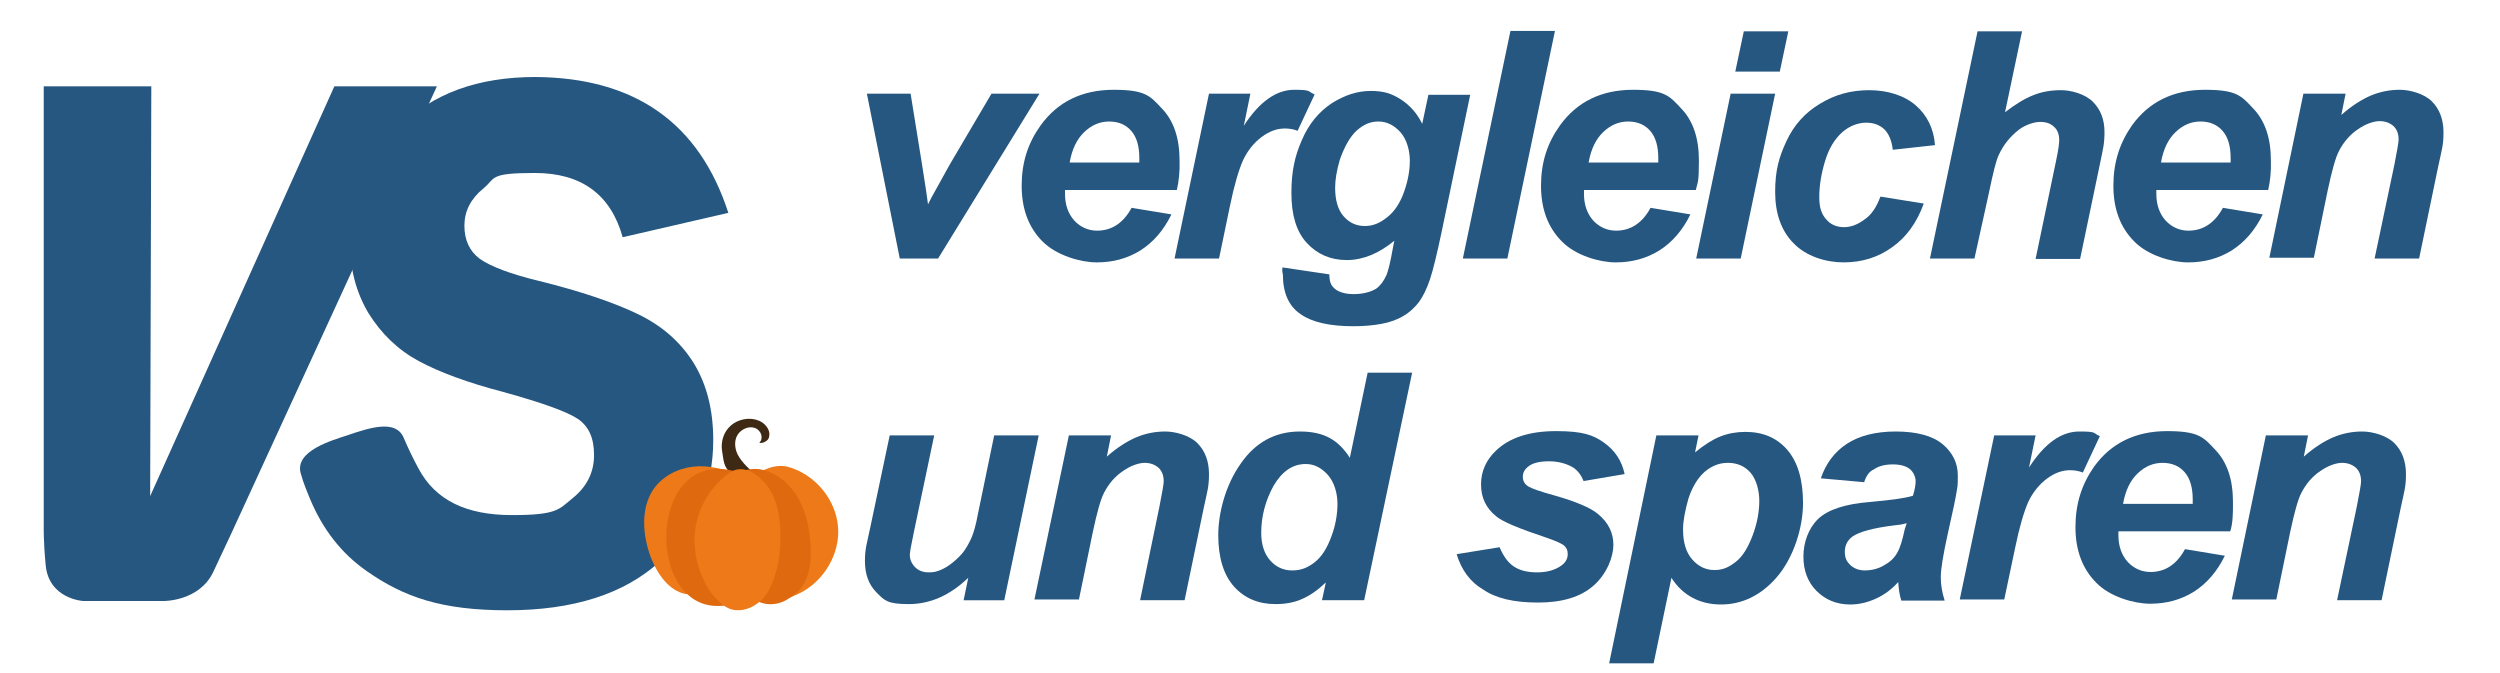 <?xml version="1.0" encoding="UTF-8"?>
<svg id="Ebene_1" xmlns="http://www.w3.org/2000/svg" version="1.1" viewBox="0 0 646 174">
  <!-- Generator: Adobe Illustrator 29.8.2, SVG Export Plug-In . SVG Version: 2.1.1 Build 3)  -->
  <defs>
    <style>
      .st0 {
        fill: #ee7918;
      }

      .st1 {
        fill: #df690f;
      }

      .st2 {
        display: none;
        fill: #f28f31;
      }

      .st3 {
        fill: #255781;
      }

      .st4 {
        fill: #3e2915;
      }
    </style>
  </defs>
  <g>
    <g>
      <path class="st3" d="M112.9,22.3l-53.2,115.7s-1.5,3.2-4.6,9.8c-3.6,7.6-12.8,7.5-12.8,7.5h-20.8s-8.9-.5-9.7-9.3c-.6-6.3-.5-10.1-.5-10.1V22.3h27.8l-.3,105.9L86.4,22.3h26.5Z"/>
      <path class="st3" d="M188.2,55l-27.3,6.3c-3.1-11.1-10.7-16.6-22.7-16.6s-10,1.3-13.3,4-4.9,5.9-4.9,9.6,1.3,6.6,4,8.6c2.7,1.9,7.8,3.9,15.3,5.7,10.9,2.7,19.4,5.6,25.6,8.6,6.2,3,11,7.2,14.4,12.7,3.3,5.4,5,12,5,19.8,0,12.5-4.6,23-13.8,31.4s-22.4,12.6-39.4,12.6-26.7-3.4-36.3-10.1c-6.6-4.6-11.4-10.8-14.7-18.7-.6-1.5-1.7-4-2.4-6.6-1.6-5.8,8.1-8.5,12-9.8,6.1-2.1,12.6-4.1,14.6.6,1.1,2.6,2.4,5.3,3.8,7.9,4.4,8.3,12.4,12.1,24.2,12.1s12.1-1.5,15.7-4.4c3.6-2.9,5.5-6.6,5.5-11.1s-1.4-7.4-4.1-9.3c-2.8-1.9-9.2-4.2-19.3-7-9.2-2.4-16.5-5.1-21.9-8s-9.7-7.1-13-12.4c-3.2-5.4-4.8-11.5-4.8-18.4,0-11.2,4.3-21.1,12.8-29.7,8.5-8.6,20.2-12.9,35.2-12.9,25.7.2,42.3,11.9,49.8,35.1Z"/>
    </g>
    <circle class="st2" cx="192.1" cy="139.1" r="18.7"/>
  </g>
  <g>
    <path class="st3" d="M242.4,66.8h-9.9l-8.5-42.6h11.3l3,18.6c.8,5,1.3,8.4,1.5,10,.2-.5,1.1-2.2,2.8-5.2,1.6-3,2.7-4.8,3-5.4l10.6-18h12.4l-26.2,42.6Z"/>
    <path class="st3" d="M304.1,49.1h-28.9v1c0,2.8.8,5.1,2.4,6.9,1.6,1.7,3.6,2.6,5.9,2.6,3.8,0,6.8-2,8.9-5.9l10.3,1.7c-2,4.1-4.7,7.2-8,9.3-3.4,2.1-7.1,3.1-11.3,3.1s-10.4-1.8-14-5.4-5.4-8.4-5.4-14.4,1.6-11,4.9-15.6c4.4-6.1,10.7-9.2,18.9-9.2s9.4,1.6,12.4,4.8c3.1,3.2,4.6,7.7,4.6,13.5.1,2.9-.2,5.4-.7,7.6ZM294.4,42.1v-1.2c0-3.2-.7-5.5-2.1-7.1s-3.3-2.4-5.7-2.4-4.5.9-6.4,2.7-3.2,4.4-3.8,7.9h18Z"/>
    <path class="st3" d="M312.4,24.2h10.7l-1.7,8.3c4-6.2,8.4-9.3,13-9.3s3.4.4,5.3,1.2l-4.4,9.4c-1-.4-2.1-.6-3.3-.6-2,0-4,.7-6,2.2s-3.6,3.5-4.8,6c-1.1,2.5-2.3,6.5-3.4,11.9l-2.8,13.5h-11.5l8.9-42.6Z"/>
    <path class="st3" d="M331.4,69.1l12.1,1.8c0,1.2.2,2.2.6,2.8.4.6,1,1.2,1.9,1.6s2.1.7,3.7.7c2.4,0,4.4-.5,5.9-1.4,1.1-.8,2-2,2.7-3.6.4-1,1-3.3,1.6-6.8l.4-2c-4,3.3-8.1,5-12.3,5s-7.6-1.5-10.3-4.4c-2.7-2.9-4-7.2-4-12.9s.9-9.6,2.7-13.7c1.8-4.2,4.4-7.3,7.7-9.5,3.3-2.1,6.6-3.2,10.1-3.2s5.4.7,7.8,2.2c2.3,1.5,4.2,3.6,5.5,6.3l1.6-7.5h10.8l-7.4,35.5c-1.2,5.7-2.2,9.8-3,12.2-.8,2.4-1.8,4.4-2.8,5.8-1.1,1.4-2.4,2.7-4,3.6-1.6,1-3.6,1.7-5.8,2.1-2.2.4-4.6.6-7.2.6-6,0-10.6-1-13.6-3.1-3.1-2.1-4.6-5.5-4.6-10.3-.2-.7-.2-1.2-.1-1.8ZM345,48.5c0,3.2.7,5.7,2.2,7.4s3.3,2.5,5.5,2.5,3.9-.8,5.8-2.3,3.3-3.7,4.3-6.5,1.5-5.5,1.5-8.1-.8-5.5-2.4-7.3-3.5-2.8-5.7-2.8-3.9.8-5.7,2.4c-1.7,1.6-3.1,4.1-4.3,7.5-.8,2.8-1.2,5.1-1.2,7.2Z"/>
    <path class="st3" d="M378,66.8l12.3-58.8h11.5l-12.3,58.8h-11.5Z"/>
    <path class="st3" d="M438.2,49.1h-28.9v1c0,2.8.8,5.1,2.4,6.9,1.6,1.7,3.6,2.6,5.9,2.6,3.8,0,6.8-2,8.9-5.9l10.3,1.7c-2,4.1-4.7,7.2-8,9.3-3.4,2.1-7.1,3.1-11.3,3.1s-10.4-1.8-13.9-5.4c-3.6-3.6-5.4-8.4-5.4-14.4s1.6-11,4.9-15.6c4.4-6.1,10.7-9.2,18.9-9.2s9.4,1.6,12.4,4.8c3.1,3.2,4.6,7.7,4.6,13.5s-.3,5.4-.8,7.6ZM428.5,42.1v-1.2c0-3.2-.7-5.5-2.1-7.1s-3.3-2.4-5.7-2.4-4.5.9-6.4,2.7-3.2,4.4-3.8,7.9h18Z"/>
    <path class="st3" d="M447.2,24.2h11.5l-8.9,42.6h-11.5l8.9-42.6ZM450.6,8.1h11.5l-2.2,10.4h-11.5l2.2-10.4Z"/>
    <path class="st3" d="M485.9,50.8l11.2,1.8c-1.8,5-4.6,8.8-8.2,11.3-3.6,2.6-7.8,3.9-12.5,3.9s-9.7-1.6-12.9-4.9c-3.2-3.2-4.8-7.7-4.8-13.3s1-9,2.9-13.1c1.9-4.1,4.8-7.4,8.7-9.7,3.9-2.4,8.1-3.5,12.7-3.5s9,1.3,12,3.9,4.7,6.1,5,10.3l-10.9,1.2c-.3-2.4-1-4.1-2.2-5.3-1.2-1.1-2.7-1.7-4.7-1.7s-4.3.8-6.2,2.5c-1.9,1.7-3.4,4.1-4.4,7.4-1,3.3-1.5,6.4-1.5,9.3s.6,4.4,1.8,5.8c1.2,1.4,2.8,2,4.6,2s3.6-.7,5.3-2c1.8-1.2,3.1-3.2,4.1-5.9Z"/>
    <path class="st3" d="M510.2,66.8h-11.5l12.3-58.7h11.5l-4.4,20.9c2.6-2,5-3.5,7.3-4.4,2.2-.9,4.6-1.3,7.2-1.3s6.2,1,8.2,3,3,4.6,3,7.8-.4,4.4-1.1,7.9l-5.2,24.9h-11.5l5.3-25.4c.6-2.8.8-4.5.8-5.3,0-1.4-.4-2.6-1.3-3.4-.9-.9-2.1-1.3-3.6-1.3s-3.8.7-5.5,2c-2.3,1.8-4,3.9-5.2,6.5-.7,1.4-1.5,4.7-2.6,10l-3.7,16.8Z"/>
    <path class="st3" d="M586.1,49.1h-28.9v1c0,2.8.8,5.1,2.4,6.9,1.6,1.7,3.6,2.6,5.9,2.6,3.8,0,6.8-2,8.9-5.9l10.3,1.7c-2,4.1-4.7,7.2-8,9.3-3.4,2.1-7.1,3.1-11.3,3.1s-10.4-1.8-13.9-5.4c-3.6-3.6-5.4-8.4-5.4-14.4s1.6-11,4.8-15.6c4.4-6.1,10.7-9.2,18.9-9.2s9.4,1.6,12.4,4.8c3.1,3.2,4.6,7.7,4.6,13.5.1,2.9-.2,5.4-.7,7.6ZM576.4,42.1v-1.2c0-3.2-.7-5.5-2.1-7.1-1.4-1.6-3.3-2.4-5.7-2.4s-4.5.9-6.4,2.7-3.2,4.4-3.8,7.9h18Z"/>
    <path class="st3" d="M595.2,24.2h10.9l-1.1,5.5c2.7-2.4,5.3-4,7.6-5,2.4-1,4.9-1.5,7.5-1.5s6.3,1,8.3,3,3,4.7,3,8-.4,4.3-1.3,8.5l-5,24.1h-11.5l5.1-24.2c.7-3.6,1.1-5.8,1.1-6.5,0-1.5-.4-2.6-1.3-3.5-.9-.8-2.1-1.3-3.6-1.3s-3.6.7-5.6,2.1c-2.1,1.4-3.7,3.3-4.9,5.6-.9,1.7-1.8,5-2.9,10.1l-3.6,17.5h-11.5l8.8-42.4Z"/>
    <path class="st3" d="M229.9,112.5h11.5l-5.3,25.2c-.6,3-1,4.9-1,5.7,0,1.2.5,2.3,1.4,3.2s2.1,1.3,3.5,1.3,2-.2,3-.6c1-.4,2-1,3-1.8s2-1.7,2.8-2.7,1.6-2.4,2.3-4c.5-1.2,1.1-3.2,1.6-6l4.2-20.3h11.5l-8.9,42.6h-10.5l1.2-5.8c-4.7,4.5-9.8,6.8-15.4,6.8s-6.3-1-8.3-3-3-4.7-3-8.1.5-4.4,1.4-8.8l5-23.7Z"/>
    <path class="st3" d="M276.2,112.5h10.9l-1.1,5.5c2.7-2.4,5.3-4,7.6-5,2.4-1,4.9-1.5,7.5-1.5s6.3,1,8.3,3,3,4.7,3,8-.4,4.3-1.3,8.5l-5,24.1h-11.5l5-24.2c.7-3.6,1.1-5.8,1.1-6.5,0-1.5-.4-2.6-1.3-3.5-.9-.8-2.1-1.3-3.6-1.3s-3.6.7-5.6,2.1c-2.1,1.4-3.7,3.3-4.9,5.6-.9,1.7-1.8,5-2.9,10.1l-3.6,17.5h-11.5l8.9-42.4Z"/>
    <path class="st3" d="M352.5,155.1h-10.9l1-4.6c-2.1,2-4.1,3.4-6.2,4.3-2,.9-4.3,1.3-6.8,1.3-4.4,0-8-1.5-10.7-4.5s-4.1-7.5-4.1-13.3,1.9-13,5.8-18.5c3.8-5.5,8.9-8.3,15.3-8.3s10,2.3,12.9,6.8l4.6-22h11.5l-12.4,58.8ZM325.9,137.7c0,3,.8,5.4,2.3,7.1,1.5,1.7,3.4,2.6,5.7,2.6s4-.7,5.8-2.1c1.8-1.4,3.2-3.6,4.3-6.6,1.1-2.9,1.6-5.8,1.6-8.5s-.8-5.6-2.5-7.5-3.6-2.8-5.7-2.8c-3.4,0-6.1,1.9-8.3,5.6-2.1,3.8-3.2,7.9-3.2,12.2Z"/>
    <path class="st3" d="M376.4,143.2l11.1-1.8c1,2.4,2.2,4,3.7,5s3.5,1.5,6,1.5,4.7-.6,6.3-1.8c1.1-.8,1.6-1.8,1.6-2.9s-.3-1.5-.8-2.1c-.6-.6-2.2-1.3-4.8-2.2-6.9-2.3-11.3-4.1-12.9-5.5-2.6-2.1-3.9-4.8-3.9-8.2s1.3-6.3,3.8-8.7c3.5-3.4,8.7-5.1,15.6-5.1s9.6,1,12.4,3,4.6,4.7,5.3,8.1l-10.6,1.8c-.6-1.5-1.5-2.7-2.7-3.5-1.7-1-3.8-1.6-6.2-1.6s-4.1.4-5.2,1.2c-1.1.8-1.6,1.7-1.6,2.8s.5,2,1.6,2.6c.7.4,2.8,1.2,6.5,2.2,5.6,1.6,9.4,3.2,11.3,4.8,2.7,2.2,4,4.9,4,8s-1.7,7.5-5.1,10.5-8.2,4.4-14.4,4.4-10.9-1.1-14.2-3.4c-3.3-1.9-5.6-5.1-6.8-9.1Z"/>
    <path class="st3" d="M428,112.5h10.9l-.9,4.4c2.3-1.9,4.5-3.3,6.5-4.1,2-.8,4.2-1.2,6.5-1.2,4.5,0,8.1,1.5,10.8,4.6,2.7,3.1,4.1,7.7,4.1,13.8s-2.3,14.1-7,19.4c-4,4.5-8.8,6.8-14.2,6.8s-9.9-2.3-12.8-6.9l-4.6,22.1h-11.5l12.2-58.9ZM434.9,136.9c0,3.3.8,5.9,2.4,7.7s3.5,2.7,5.7,2.7,3.7-.7,5.5-2.1c1.8-1.4,3.2-3.7,4.4-6.9,1.2-3.2,1.7-6.2,1.7-8.9s-.8-5.6-2.3-7.3c-1.5-1.7-3.5-2.5-5.8-2.5s-4.2.8-6,2.3c-1.8,1.6-3.2,3.9-4.2,6.9-.9,3.2-1.4,5.8-1.4,8.1Z"/>
    <path class="st3" d="M481.7,124.6l-11.2-1c1.3-3.8,3.5-6.8,6.7-8.9s7.4-3.2,12.7-3.2,9.5,1.1,12.1,3.3c2.6,2.2,3.9,4.9,3.9,8.1s-.1,2.6-.3,4.1c-.2,1.4-1,5.2-2.4,11.4-1.1,5.1-1.7,8.6-1.7,10.7s.3,3.8,1,6.1h-11.2c-.5-1.5-.7-3.2-.8-4.8-1.7,1.9-3.6,3.3-5.8,4.3-2.2,1-4.4,1.5-6.6,1.5-3.5,0-6.4-1.2-8.7-3.5-2.3-2.3-3.4-5.3-3.4-8.9s1.3-7.3,3.8-9.7,7-3.9,13.5-4.4c5.5-.5,9.1-1,11-1.6.5-1.6.7-2.9.7-3.8s-.5-2.3-1.5-3.1c-1-.8-2.5-1.2-4.4-1.2s-3.7.4-4.9,1.3c-1.2.5-2,1.7-2.5,3.3ZM492.7,135.2c-.7.2-1.6.4-2.8.5-5.8.7-9.5,1.7-11.3,3-1.3,1-1.9,2.3-1.9,3.9s.5,2.5,1.4,3.4c1,.9,2.2,1.4,3.8,1.4s3.4-.4,4.9-1.3c1.5-.8,2.7-1.9,3.4-3.2.8-1.3,1.4-3.4,2-6.2l.5-1.5Z"/>
    <path class="st3" d="M515.3,112.5h10.7l-1.7,8.3c4-6.2,8.3-9.3,13-9.3s3.4.4,5.3,1.2l-4.4,9.4c-1-.4-2.1-.6-3.3-.6-2,0-4,.7-6,2.2s-3.6,3.5-4.8,6c-1.1,2.5-2.3,6.5-3.4,11.9l-2.8,13.3h-11.5l8.9-42.4Z"/>
    <path class="st3" d="M576.3,137.3h-28.9v1c0,2.8.8,5.1,2.4,6.9,1.6,1.7,3.6,2.6,5.9,2.6,3.8,0,6.8-2,8.9-5.9l10.3,1.7c-2,4.1-4.7,7.2-8,9.3-3.4,2.1-7.1,3.1-11.3,3.1s-10.4-1.8-13.9-5.4c-3.6-3.6-5.4-8.4-5.4-14.4s1.6-11,4.8-15.6c4.4-6.1,10.7-9.2,18.9-9.2s9.4,1.6,12.4,4.8c3.1,3.2,4.6,7.7,4.6,13.5,0,2.9,0,5.4-.7,7.6ZM566.6,130.3v-1.2c0-3.2-.7-5.5-2.1-7.1-1.4-1.6-3.3-2.4-5.7-2.4s-4.5.9-6.4,2.7c-1.9,1.8-3.2,4.4-3.8,7.9h18Z"/>
    <path class="st3" d="M585.5,112.5h10.9l-1.1,5.5c2.7-2.4,5.3-4,7.6-5,2.4-1,4.9-1.5,7.5-1.5s6.3,1,8.3,3,3,4.7,3,8-.4,4.3-1.3,8.5l-5,24.1h-11.5l5.1-24.2c.7-3.6,1.1-5.8,1.1-6.5,0-1.5-.4-2.6-1.3-3.5-.9-.8-2.1-1.3-3.6-1.3s-3.6.7-5.6,2.1c-2.1,1.4-3.7,3.3-4.9,5.6-.9,1.7-1.8,5-2.9,10.1l-3.6,17.5h-11.5l8.8-42.4Z"/>
  </g>
  <path class="st0" d="M191,122.9c-3.8-1.7-7.9-2.8-12-2.3s-8.1,2.6-10.4,6.2c-3.1,5-2.5,11.7-.4,17.3,1.7,4.3,4.7,8.6,9,9.4.3,0,.6,0,.8,0,.2-.1.2-.3.3-.5.7-2.2-.9-4.4-1.7-6.6-1.5-3.7-.9-8.2,1.5-11.3,1.8-2.3,4.5-3.7,6.7-5.5,2.3-1.8,4.4-4.3,4.4-7.4l1.7.7Z"/>
  <path class="st0" d="M195.6,122.3c2-1,4.2-2,6.4-1.9,1,0,1.9.3,2.8.6,6.9,2.5,11.8,9.3,11.8,16.4,0,7.1-4.8,14.1-11.6,16.6-1.9.7-4.2,1.1-5.9,0-1.3-.8-1.9-2.3-2.4-3.7-2.7-7.8-3-16.4-1.1-24.5v-3.5Z"/>
  <path class="st4" d="M191.1,122.6c0,.3-2.1-.2-2.3-.4-1.9-1.6-1.8-3.3-2.2-5.6s.3-4.9,2.2-6.6,4.9-2.3,7.3-1.3c1.4.6,2.5,1.8,2.7,3.2,0,.7,0,1.4-.6,1.9s-1.3.8-2,.6c1.2-1.1.5-3.2-1.1-3.8s-3.5.3-4.4,1.6-.9,3-.4,4.5c.6,1.9,3,4.4,4.7,5.6l-3.8.2Z"/>
  <path class="st1" d="M189.2,121.6c-22.4-5.3-22.5,38.2-1.5,34.8-7.9-10.4-9.7-26.1,2.3-34.7h-.7Z"/>
  <path class="st1" d="M203.9,154.6c-3.3,2.3-7.2,1.7-8.9.2s-.9-3.8-1.5-6c-1.7-5.8-3-11.8-4-17.7-.3-1.7-.5-3.4-.2-5s1.1-3.3,2.5-4.2c1.2-.7,2.7-.8,4.1-.7,4.2.5,7.8,3.4,10,6.9,2.2,3.6,3.2,7.8,3.5,12,.2,2.7.2,5.5-.6,8.2s-2.5,5.1-4.9,6.3"/>
  <path class="st0" d="M193,121.5c-1.5-.5-3.1-.3-4.4.6s0,0,0,0c-4.7,3.4-8,8.5-8.9,14.3s.8,12.8,4.8,17.7c1.2,1.4,2.6,2.7,4.3,3.3,2.9.9,6.1-.4,8.2-2.6s3.1-5.2,3.8-8.1c1.2-5,1.2-11.8-.3-16.7s-5.1-7.7-7.5-8.6Z"/>
</svg>